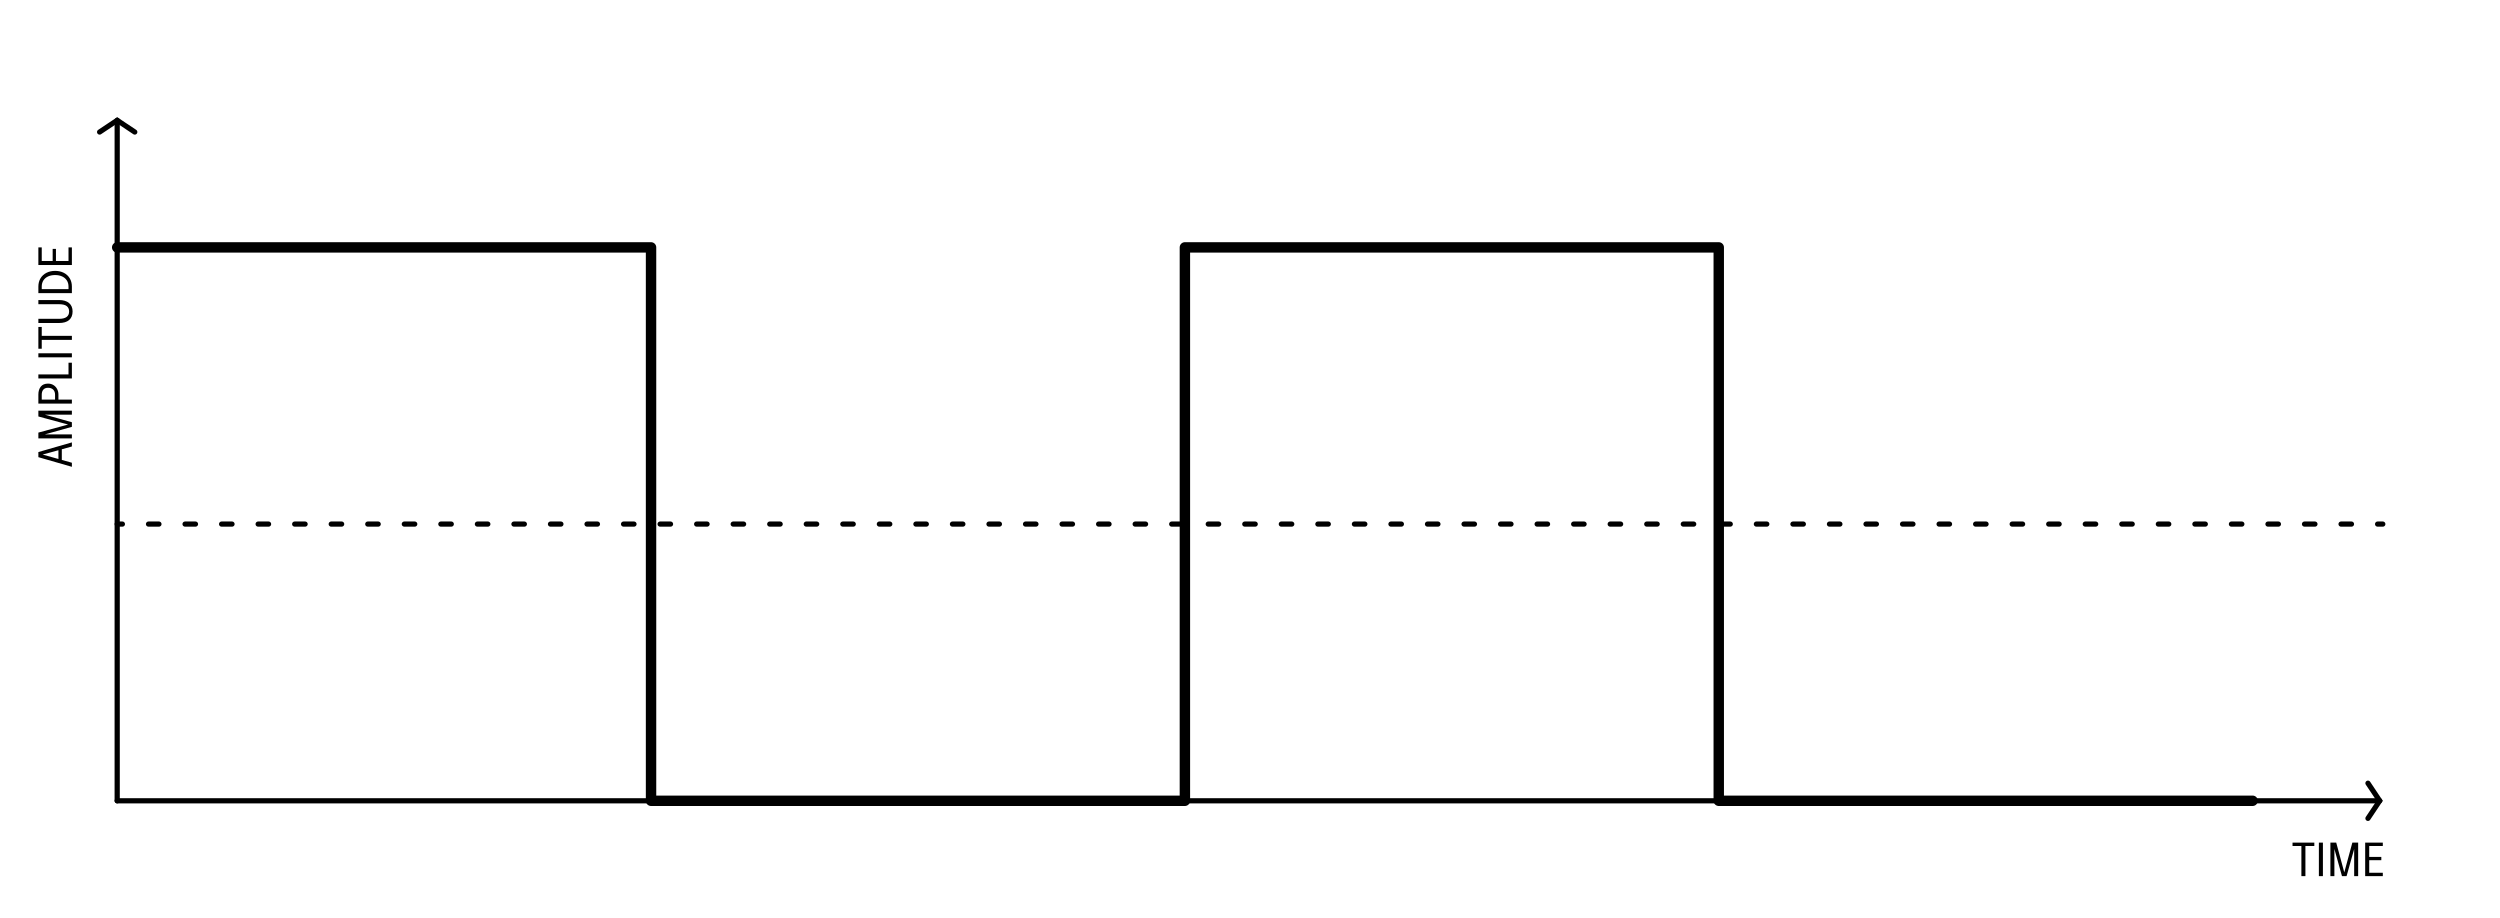 <?xml version="1.0" encoding="UTF-8" standalone="no"?>
<!DOCTYPE svg PUBLIC "-//W3C//DTD SVG 1.1//EN" "http://www.w3.org/Graphics/SVG/1.1/DTD/svg11.dtd">
<svg width="100%" height="100%" viewBox="0 0 1920 705" version="1.1" xmlns="http://www.w3.org/2000/svg" xmlns:xlink="http://www.w3.org/1999/xlink" xml:space="preserve" xmlns:serif="http://www.serif.com/" style="fill-rule:evenodd;clip-rule:evenodd;stroke-linecap:round;stroke-miterlimit:10;">
    <path d="M1767.47,649.722L1767.47,672.87L1770.56,672.87L1770.56,649.722L1777.4,649.722L1777.4,647.13L1760.66,647.13L1760.66,649.722L1767.47,649.722Z" style="fill-rule:nonzero;"/>
    <rect x="1780.9" y="647.13" width="3.096" height="25.74" style="fill-rule:nonzero;"/>
    <path d="M1811.06,647.13L1806.6,647.13L1800.41,669.99L1794.22,647.13L1789.75,647.13L1789.75,672.87L1792.81,672.87L1792.81,652.026L1798.64,672.87L1802.17,672.87L1808,652.026L1808,672.87L1811.06,672.87L1811.06,647.13Z" style="fill-rule:nonzero;"/>
    <path d="M1816.46,647.13L1816.46,672.87L1830,672.87L1830,670.278L1819.56,670.278L1819.56,660.63L1828.85,660.63L1828.85,658.11L1819.56,658.11L1819.56,649.722L1830,649.722L1830,647.13L1816.46,647.13Z" style="fill-rule:nonzero;"/>
    <path d="M47.466,345.052L55.206,342.892L55.206,339.76L29.466,347.176L29.466,351.1L55.206,358.516L55.206,355.384L47.466,353.224L47.466,345.052ZM44.874,345.772L44.874,352.504L32.742,349.12L44.874,345.772Z" style="fill-rule:nonzero;"/>
    <path d="M29.466,315.388L29.466,319.852L52.326,326.044L29.466,332.236L29.466,336.7L55.206,336.7L55.206,333.64L34.362,333.64L55.206,327.808L55.206,324.28L34.362,318.448L55.206,318.448L55.206,315.388L29.466,315.388Z" style="fill-rule:nonzero;"/>
    <path d="M29.466,309.988L55.206,309.988L55.206,306.892L44.874,306.892L44.874,303.004C44.874,301.468 44.538,300.058 43.866,298.774C43.194,297.49 42.252,296.476 41.04,295.732C39.828,294.988 38.442,294.616 36.882,294.616C34.41,294.616 32.556,295.39 31.32,296.938C30.084,298.486 29.466,300.508 29.466,303.004L29.466,309.988ZM42.282,303.148L42.282,306.892L32.058,306.892L32.058,303.148C32.058,301.444 32.472,300.13 33.3,299.206C34.128,298.282 35.322,297.82 36.882,297.82C38.562,297.82 39.882,298.288 40.842,299.224C41.802,300.16 42.282,301.468 42.282,303.148Z" style="fill-rule:nonzero;"/>
    <path d="M29.466,290.656L55.206,290.656L55.206,278.56L52.614,278.56L52.614,287.56L29.466,287.56L29.466,290.656Z" style="fill-rule:nonzero;"/>
    <path d="M29.466,274.42L55.206,274.42L55.206,271.324L29.466,271.324L29.466,274.42Z" style="fill-rule:nonzero;"/>
    <path d="M32.058,261.028L55.206,261.028L55.206,257.932L32.058,257.932L32.058,251.092L29.466,251.092L29.466,267.832L32.058,267.832L32.058,261.028Z" style="fill-rule:nonzero;"/>
    <path d="M53.1,245.764C54.864,244.228 55.746,242.044 55.746,239.212C55.746,236.428 54.84,234.268 53.028,232.732C51.216,231.196 48.642,230.428 45.306,230.428L29.466,230.428L29.466,233.632L45.306,233.632C47.994,233.632 49.962,234.106 51.21,235.054C52.458,236.002 53.082,237.388 53.082,239.212C53.082,242.98 50.49,244.864 45.306,244.864L29.466,244.864L29.466,248.068L45.306,248.068C48.738,248.068 51.336,247.3 53.1,245.764Z" style="fill-rule:nonzero;"/>
    <path d="M29.466,225.136L55.206,225.136L55.206,220.096C55.206,217.672 54.654,215.548 53.55,213.724C52.446,211.9 50.922,210.496 48.978,209.512C47.034,208.528 44.826,208.036 42.354,208.036C39.882,208.036 37.668,208.528 35.712,209.512C33.756,210.496 32.226,211.9 31.122,213.724C30.018,215.548 29.466,217.672 29.466,220.096L29.466,225.136ZM52.614,220.096L52.614,222.04L32.058,222.04L32.058,220.096C32.058,218.272 32.484,216.694 33.336,215.362C34.188,214.03 35.388,213.01 36.936,212.302C38.484,211.594 40.278,211.24 42.318,211.24C44.358,211.24 46.152,211.594 47.7,212.302C49.248,213.01 50.454,214.03 51.318,215.362C52.182,216.694 52.614,218.272 52.614,220.096Z" style="fill-rule:nonzero;"/>
    <path d="M29.466,203.536L55.206,203.536L55.206,190L52.614,190L52.614,200.44L42.966,200.44L42.966,191.152L40.446,191.152L40.446,200.44L32.058,200.44L32.058,190L29.466,190L29.466,203.536Z" style="fill-rule:nonzero;"/>
    <path d="M76.5,101.404L90,92.404L103.5,101.404" style="fill:none;stroke:black;stroke-width:4px;"/>
    <path d="M90,615L90,92.404" style="fill:none;stroke:black;stroke-width:4px;stroke-linejoin:round;stroke-miterlimit:1.5;"/>
    <path d="M1818.6,601.5L1827.6,615L1818.6,628.5" style="fill:none;stroke:black;stroke-width:4px;"/>
    <path d="M90,615L1827.6,615" style="fill:none;stroke:black;stroke-width:4px;stroke-linejoin:round;stroke-miterlimit:1.5;"/>
    <path d="M90,404.5C88.896,404.5 88,403.604 88,402.5C88,401.396 88.896,400.5 90,400.5L94.009,400.5C95.113,400.5 96.009,401.396 96.009,402.5C96.009,403.604 95.113,404.5 94.009,404.5L90,404.5ZM114.055,404.5C112.951,404.5 112.055,403.604 112.055,402.5C112.055,401.396 112.951,400.5 114.055,400.5L122.074,400.5C123.178,400.5 124.074,401.396 124.074,402.5C124.074,403.604 123.178,404.5 122.074,404.5L114.055,404.5ZM142.12,404.5C141.016,404.5 140.12,403.604 140.12,402.5C140.12,401.396 141.016,400.5 142.12,400.5L150.138,400.5C151.242,400.5 152.138,401.396 152.138,402.5C152.138,403.604 151.242,404.5 150.138,404.5L142.12,404.5ZM170.183,404.5C169.08,404.5 168.183,403.604 168.183,402.5C168.183,401.396 169.08,400.5 170.183,400.5L178.202,400.5C179.306,400.5 180.202,401.396 180.202,402.5C180.202,403.604 179.306,404.5 178.202,404.5L170.183,404.5ZM198.248,404.5C197.144,404.5 196.248,403.604 196.248,402.5C196.248,401.396 197.144,400.5 198.248,400.5L206.266,400.5C207.37,400.5 208.266,401.396 208.266,402.5C208.266,403.604 207.37,404.5 206.266,404.5L198.248,404.5ZM226.312,404.5C225.209,404.5 224.312,403.604 224.312,402.5C224.312,401.396 225.209,400.5 226.312,400.5L234.33,400.5C235.434,400.5 236.33,401.396 236.33,402.5C236.33,403.604 235.434,404.5 234.33,404.5L226.312,404.5ZM254.379,404.5C253.275,404.5 252.379,403.604 252.379,402.5C252.379,401.396 253.275,400.5 254.379,400.5L262.397,400.5C263.501,400.5 264.397,401.396 264.397,402.5C264.397,403.604 263.501,404.5 262.397,404.5L254.379,404.5ZM282.442,404.5C281.338,404.5 280.442,403.604 280.442,402.5C280.442,401.396 281.338,400.5 282.442,400.5L290.46,400.5C291.564,400.5 292.46,401.396 292.46,402.5C292.46,403.604 291.564,404.5 290.46,404.5L282.442,404.5ZM310.508,404.5C309.405,404.5 308.508,403.604 308.508,402.5C308.508,401.396 309.405,400.5 310.508,400.5L318.526,400.5C319.63,400.5 320.526,401.396 320.526,402.5C320.526,403.604 319.63,404.5 318.526,404.5L310.508,404.5ZM338.572,404.5C337.468,404.5 336.572,403.604 336.572,402.5C336.572,401.396 337.468,400.5 338.572,400.5L346.589,400.5C347.693,400.5 348.589,401.396 348.589,402.5C348.589,403.604 347.693,404.5 346.589,404.5L338.572,404.5ZM366.638,404.5C365.534,404.5 364.638,403.604 364.638,402.5C364.638,401.396 365.534,400.5 366.638,400.5L374.656,400.5C375.76,400.5 376.656,401.396 376.656,402.5C376.656,403.604 375.76,404.5 374.656,404.5L366.638,404.5ZM394.7,404.5C393.597,404.5 392.7,403.604 392.7,402.5C392.7,401.396 393.597,400.5 394.7,400.5L402.718,400.5C403.822,400.5 404.718,401.396 404.718,402.5C404.718,403.604 403.822,404.5 402.718,404.5L394.7,404.5ZM422.766,404.5C421.662,404.5 420.766,403.604 420.766,402.5C420.766,401.396 421.662,400.5 422.766,400.5L430.783,400.5C431.887,400.5 432.783,401.396 432.783,402.5C432.783,403.604 431.887,404.5 430.783,404.5L422.766,404.5ZM450.828,404.5C449.724,404.5 448.828,403.604 448.828,402.5C448.828,401.396 449.724,400.5 450.828,400.5L458.847,400.5C459.951,400.5 460.847,401.396 460.847,402.5C460.847,403.604 459.951,404.5 458.847,404.5L450.828,404.5ZM478.893,404.5C477.789,404.5 476.893,403.604 476.893,402.5C476.893,401.396 477.789,400.5 478.893,400.5L486.912,400.5C488.015,400.5 488.912,401.396 488.912,402.5C488.912,403.604 488.015,404.5 486.912,404.5L478.893,404.5ZM506.957,404.5C505.853,404.5 504.957,403.604 504.957,402.5C504.957,401.396 505.853,400.5 506.957,400.5L514.976,400.5C516.08,400.5 516.976,401.396 516.976,402.5C516.976,403.604 516.08,404.5 514.976,404.5L506.957,404.5ZM535.025,404.5C533.921,404.5 533.025,403.604 533.025,402.5C533.025,401.396 533.921,400.5 535.025,400.5L543.044,400.5C544.148,400.5 545.044,401.396 545.044,402.5C545.044,403.604 544.148,404.5 543.044,404.5L535.025,404.5ZM563.086,404.5C561.982,404.5 561.086,403.604 561.086,402.5C561.086,401.396 561.982,400.5 563.086,400.5L571.105,400.5C572.209,400.5 573.105,401.396 573.105,402.5C573.105,403.604 572.209,404.5 571.105,404.5L563.086,404.5ZM591.153,404.5C590.049,404.5 589.153,403.604 589.153,402.5C589.153,401.396 590.049,400.5 591.153,400.5L599.172,400.5C600.275,400.5 601.172,401.396 601.172,402.5C601.172,403.604 600.275,404.5 599.172,404.5L591.153,404.5ZM619.216,404.5C618.112,404.5 617.216,403.604 617.216,402.5C617.216,401.396 618.112,400.5 619.216,400.5L627.235,400.5C628.339,400.5 629.235,401.396 629.235,402.5C629.235,403.604 628.339,404.5 627.235,404.5L619.216,404.5ZM647.28,404.5C646.176,404.5 645.28,403.604 645.28,402.5C645.28,401.396 646.176,400.5 647.28,400.5L655.298,400.5C656.402,400.5 657.298,401.396 657.298,402.5C657.298,403.604 656.402,404.5 655.298,404.5L647.28,404.5ZM675.345,404.5C674.241,404.5 673.345,403.604 673.345,402.5C673.345,401.396 674.241,400.5 675.345,400.5L683.362,400.5C684.466,400.5 685.362,401.396 685.362,402.5C685.362,403.604 684.466,404.5 683.362,404.5L675.345,404.5ZM703.409,404.5C702.305,404.5 701.409,403.604 701.409,402.5C701.409,401.396 702.305,400.5 703.409,400.5L711.427,400.5C712.531,400.5 713.427,401.396 713.427,402.5C713.427,403.604 712.531,404.5 711.427,404.5L703.409,404.5ZM731.475,404.5C730.372,404.5 729.475,403.604 729.475,402.5C729.475,401.396 730.372,400.5 731.475,400.5L739.494,400.5C740.598,400.5 741.494,401.396 741.494,402.5C741.494,403.604 740.598,404.5 739.494,404.5L731.475,404.5ZM759.538,404.5C758.435,404.5 757.538,403.604 757.538,402.5C757.538,401.396 758.435,400.5 759.538,400.5L767.558,400.5C768.661,400.5 769.558,401.396 769.558,402.5C769.558,403.604 768.661,404.5 767.558,404.5L759.538,404.5ZM787.603,404.5C786.5,404.5 785.603,403.604 785.603,402.5C785.603,401.396 786.5,400.5 787.603,400.5L795.622,400.5C796.726,400.5 797.622,401.396 797.622,402.5C797.622,403.604 796.726,404.5 795.622,404.5L787.603,404.5ZM815.669,404.5C814.565,404.5 813.669,403.604 813.669,402.5C813.669,401.396 814.565,400.5 815.669,400.5L823.687,400.5C824.79,400.5 825.687,401.396 825.687,402.5C825.687,403.604 824.79,404.5 823.687,404.5L815.669,404.5ZM843.734,404.5C842.63,404.5 841.734,403.604 841.734,402.5C841.734,401.396 842.63,400.5 843.734,400.5L851.752,400.5C852.856,400.5 853.752,401.396 853.752,402.5C853.752,403.604 852.856,404.5 851.752,404.5L843.734,404.5ZM871.8,404.5C870.696,404.5 869.8,403.604 869.8,402.5C869.8,401.396 870.696,400.5 871.8,400.5L879.817,400.5C880.921,400.5 881.817,401.396 881.817,402.5C881.817,403.604 880.921,404.5 879.817,404.5L871.8,404.5ZM899.864,404.5C898.76,404.5 897.864,403.604 897.864,402.5C897.864,401.396 898.76,400.5 899.864,400.5L907.883,400.5C908.987,400.5 909.883,401.396 909.883,402.5C909.883,403.604 908.987,404.5 907.883,404.5L899.864,404.5ZM927.925,404.5C926.821,404.5 925.925,403.604 925.925,402.5C925.925,401.396 926.821,400.5 927.925,400.5L935.943,400.5C937.047,400.5 937.943,401.396 937.943,402.5C937.943,403.604 937.047,404.5 935.943,404.5L927.925,404.5ZM955.99,404.5C954.886,404.5 953.99,403.604 953.99,402.5C953.99,401.396 954.886,400.5 955.99,400.5L964.008,400.5C965.112,400.5 966.008,401.396 966.008,402.5C966.008,403.604 965.112,404.5 964.008,404.5L955.99,404.5ZM984.054,404.5C982.95,404.5 982.054,403.604 982.054,402.5C982.054,401.396 982.95,400.5 984.054,400.5L992.073,400.5C993.177,400.5 994.073,401.396 994.073,402.5C994.073,403.604 993.177,404.5 992.073,404.5L984.054,404.5ZM1012.12,404.5C1011.02,404.5 1010.12,403.604 1010.12,402.5C1010.12,401.396 1011.02,400.5 1012.12,400.5L1020.14,400.5C1021.24,400.5 1022.14,401.396 1022.14,402.5C1022.14,403.604 1021.24,404.5 1020.14,404.5L1012.12,404.5ZM1040.18,404.5C1039.08,404.5 1038.18,403.604 1038.18,402.5C1038.18,401.396 1039.08,400.5 1040.18,400.5L1048.2,400.5C1049.31,400.5 1050.2,401.396 1050.2,402.5C1050.2,403.604 1049.31,404.5 1048.2,404.5L1040.18,404.5ZM1068.25,404.5C1067.14,404.5 1066.25,403.604 1066.25,402.5C1066.25,401.396 1067.14,400.5 1068.25,400.5L1076.27,400.5C1077.37,400.5 1078.27,401.396 1078.27,402.5C1078.27,403.604 1077.37,404.5 1076.27,404.5L1068.25,404.5ZM1096.31,404.5C1095.21,404.5 1094.31,403.604 1094.31,402.5C1094.31,401.396 1095.21,400.5 1096.31,400.5L1104.33,400.5C1105.43,400.5 1106.33,401.396 1106.33,402.5C1106.33,403.604 1105.43,404.5 1104.33,404.5L1096.31,404.5ZM1124.38,404.5C1123.28,404.5 1122.38,403.604 1122.38,402.5C1122.38,401.396 1123.28,400.5 1124.38,400.5L1132.4,400.5C1133.5,400.5 1134.4,401.396 1134.4,402.5C1134.4,403.604 1133.5,404.5 1132.4,404.5L1124.38,404.5ZM1152.44,404.5C1151.34,404.5 1150.44,403.604 1150.44,402.5C1150.44,401.396 1151.34,400.5 1152.44,400.5L1160.46,400.5C1161.56,400.5 1162.46,401.396 1162.46,402.5C1162.46,403.604 1161.56,404.5 1160.46,404.5L1152.44,404.5ZM1180.51,404.5C1179.4,404.5 1178.51,403.604 1178.51,402.5C1178.51,401.396 1179.4,400.5 1180.51,400.5L1188.53,400.5C1189.63,400.5 1190.53,401.396 1190.53,402.5C1190.53,403.604 1189.63,404.5 1188.53,404.5L1180.51,404.5ZM1208.57,404.5C1207.47,404.5 1206.57,403.604 1206.57,402.5C1206.57,401.396 1207.47,400.5 1208.57,400.5L1216.59,400.5C1217.69,400.5 1218.59,401.396 1218.59,402.5C1218.59,403.604 1217.69,404.5 1216.59,404.5L1208.57,404.5ZM1236.63,404.5C1235.53,404.5 1234.63,403.604 1234.63,402.5C1234.63,401.396 1235.53,400.5 1236.63,400.5L1244.65,400.5C1245.76,400.5 1246.65,401.396 1246.65,402.5C1246.65,403.604 1245.76,404.5 1244.65,404.5L1236.63,404.5ZM1264.7,404.5C1263.6,404.5 1262.7,403.604 1262.7,402.5C1262.7,401.396 1263.6,400.5 1264.7,400.5L1272.72,400.5C1273.82,400.5 1274.72,401.396 1274.72,402.5C1274.72,403.604 1273.82,404.5 1272.72,404.5L1264.7,404.5ZM1292.76,404.5C1291.66,404.5 1290.76,403.604 1290.76,402.5C1290.76,401.396 1291.66,400.5 1292.76,400.5L1300.78,400.5C1301.89,400.5 1302.78,401.396 1302.78,402.5C1302.78,403.604 1301.89,404.5 1300.78,404.5L1292.76,404.5ZM1320.83,404.5C1319.72,404.5 1318.83,403.604 1318.83,402.5C1318.83,401.396 1319.72,400.5 1320.83,400.5L1328.85,400.5C1329.95,400.5 1330.85,401.396 1330.85,402.5C1330.85,403.604 1329.95,404.5 1328.85,404.5L1320.83,404.5ZM1348.89,404.5C1347.79,404.5 1346.89,403.604 1346.89,402.5C1346.89,401.396 1347.79,400.5 1348.89,400.5L1356.91,400.5C1358.02,400.5 1358.91,401.396 1358.91,402.5C1358.91,403.604 1358.02,404.5 1356.91,404.5L1348.89,404.5ZM1376.96,404.5C1375.86,404.5 1374.96,403.604 1374.96,402.5C1374.96,401.396 1375.86,400.5 1376.96,400.5L1384.98,400.5C1386.08,400.5 1386.98,401.396 1386.98,402.5C1386.98,403.604 1386.08,404.5 1384.98,404.5L1376.96,404.5ZM1405.02,404.5C1403.92,404.5 1403.02,403.604 1403.02,402.5C1403.02,401.396 1403.92,400.5 1405.02,400.5L1413.04,400.5C1414.15,400.5 1415.04,401.396 1415.04,402.5C1415.04,403.604 1414.15,404.5 1413.04,404.5L1405.02,404.5ZM1433.09,404.5C1431.98,404.5 1431.09,403.604 1431.09,402.5C1431.09,401.396 1431.98,400.5 1433.09,400.5L1441.1,400.5C1442.21,400.5 1443.1,401.396 1443.1,402.5C1443.1,403.604 1442.21,404.5 1441.1,404.5L1433.09,404.5ZM1461.15,404.5C1460.05,404.5 1459.15,403.604 1459.15,402.5C1459.15,401.396 1460.05,400.5 1461.15,400.5L1469.17,400.5C1470.27,400.5 1471.17,401.396 1471.17,402.5C1471.17,403.604 1470.27,404.5 1469.17,404.5L1461.15,404.5ZM1489.22,404.5C1488.11,404.5 1487.22,403.604 1487.22,402.5C1487.22,401.396 1488.11,400.5 1489.22,400.5L1497.24,400.5C1498.34,400.5 1499.24,401.396 1499.24,402.5C1499.24,403.604 1498.34,404.5 1497.24,404.5L1489.22,404.5ZM1517.28,404.5C1516.18,404.5 1515.28,403.604 1515.28,402.5C1515.28,401.396 1516.18,400.5 1517.28,400.5L1525.3,400.5C1526.4,400.5 1527.3,401.396 1527.3,402.5C1527.3,403.604 1526.4,404.5 1525.3,404.5L1517.28,404.5ZM1545.35,404.5C1544.24,404.5 1543.35,403.604 1543.35,402.5C1543.35,401.396 1544.24,400.5 1545.35,400.5L1553.37,400.5C1554.47,400.5 1555.37,401.396 1555.37,402.5C1555.37,403.604 1554.47,404.5 1553.37,404.5L1545.35,404.5ZM1573.41,404.5C1572.31,404.5 1571.41,403.604 1571.41,402.5C1571.41,401.396 1572.31,400.5 1573.41,400.5L1581.43,400.5C1582.53,400.5 1583.43,401.396 1583.43,402.5C1583.43,403.604 1582.53,404.5 1581.43,404.5L1573.41,404.5ZM1601.48,404.5C1600.37,404.5 1599.48,403.604 1599.48,402.5C1599.48,401.396 1600.37,400.5 1601.48,400.5L1609.5,400.5C1610.6,400.5 1611.5,401.396 1611.5,402.5C1611.5,403.604 1610.6,404.5 1609.5,404.5L1601.48,404.5ZM1629.54,404.5C1628.43,404.5 1627.54,403.604 1627.54,402.5C1627.54,401.396 1628.43,400.5 1629.54,400.5L1637.56,400.5C1638.66,400.5 1639.56,401.396 1639.56,402.5C1639.56,403.604 1638.66,404.5 1637.56,404.5L1629.54,404.5ZM1657.6,404.5C1656.5,404.5 1655.6,403.604 1655.6,402.5C1655.6,401.396 1656.5,400.5 1657.6,400.5L1665.62,400.5C1666.73,400.5 1667.62,401.396 1667.62,402.5C1667.62,403.604 1666.73,404.5 1665.62,404.5L1657.6,404.5ZM1685.67,404.5C1684.57,404.5 1683.67,403.604 1683.67,402.5C1683.67,401.396 1684.57,400.5 1685.67,400.5L1693.69,400.5C1694.79,400.5 1695.69,401.396 1695.69,402.5C1695.69,403.604 1694.79,404.5 1693.69,404.5L1685.67,404.5ZM1713.73,404.5C1712.63,404.5 1711.73,403.604 1711.73,402.5C1711.73,401.396 1712.63,400.5 1713.73,400.5L1721.75,400.5C1722.85,400.5 1723.75,401.396 1723.75,402.5C1723.75,403.604 1722.85,404.5 1721.75,404.5L1713.73,404.5ZM1741.8,404.5C1740.69,404.5 1739.8,403.604 1739.8,402.5C1739.8,401.396 1740.69,400.5 1741.8,400.5L1749.82,400.5C1750.92,400.5 1751.82,401.396 1751.82,402.5C1751.82,403.604 1750.92,404.5 1749.82,404.5L1741.8,404.5ZM1769.86,404.5C1768.76,404.5 1767.86,403.604 1767.86,402.5C1767.86,401.396 1768.76,400.5 1769.86,400.5L1777.88,400.5C1778.98,400.5 1779.88,401.396 1779.88,402.5C1779.88,403.604 1778.98,404.5 1777.88,404.5L1769.86,404.5ZM1797.93,404.5C1796.82,404.5 1795.93,403.604 1795.93,402.5C1795.93,401.396 1796.82,400.5 1797.93,400.5L1805.94,400.5C1807.05,400.5 1807.94,401.396 1807.94,402.5C1807.94,403.604 1807.05,404.5 1805.94,404.5L1797.93,404.5ZM1825.99,404.5C1824.89,404.5 1823.99,403.604 1823.99,402.5C1823.99,401.396 1824.89,400.5 1825.99,400.5L1830,400.5C1831.1,400.5 1832,401.396 1832,402.5C1832,403.604 1831.1,404.5 1830,404.5L1825.99,404.5Z"/>
    <path d="M90,190L500,190L500,615L910,615L910,190L1320,190L1320,615L1730,615" style="fill:none;stroke:black;stroke-width:8px;stroke-linejoin:round;stroke-miterlimit:1.5;"/>
</svg>
